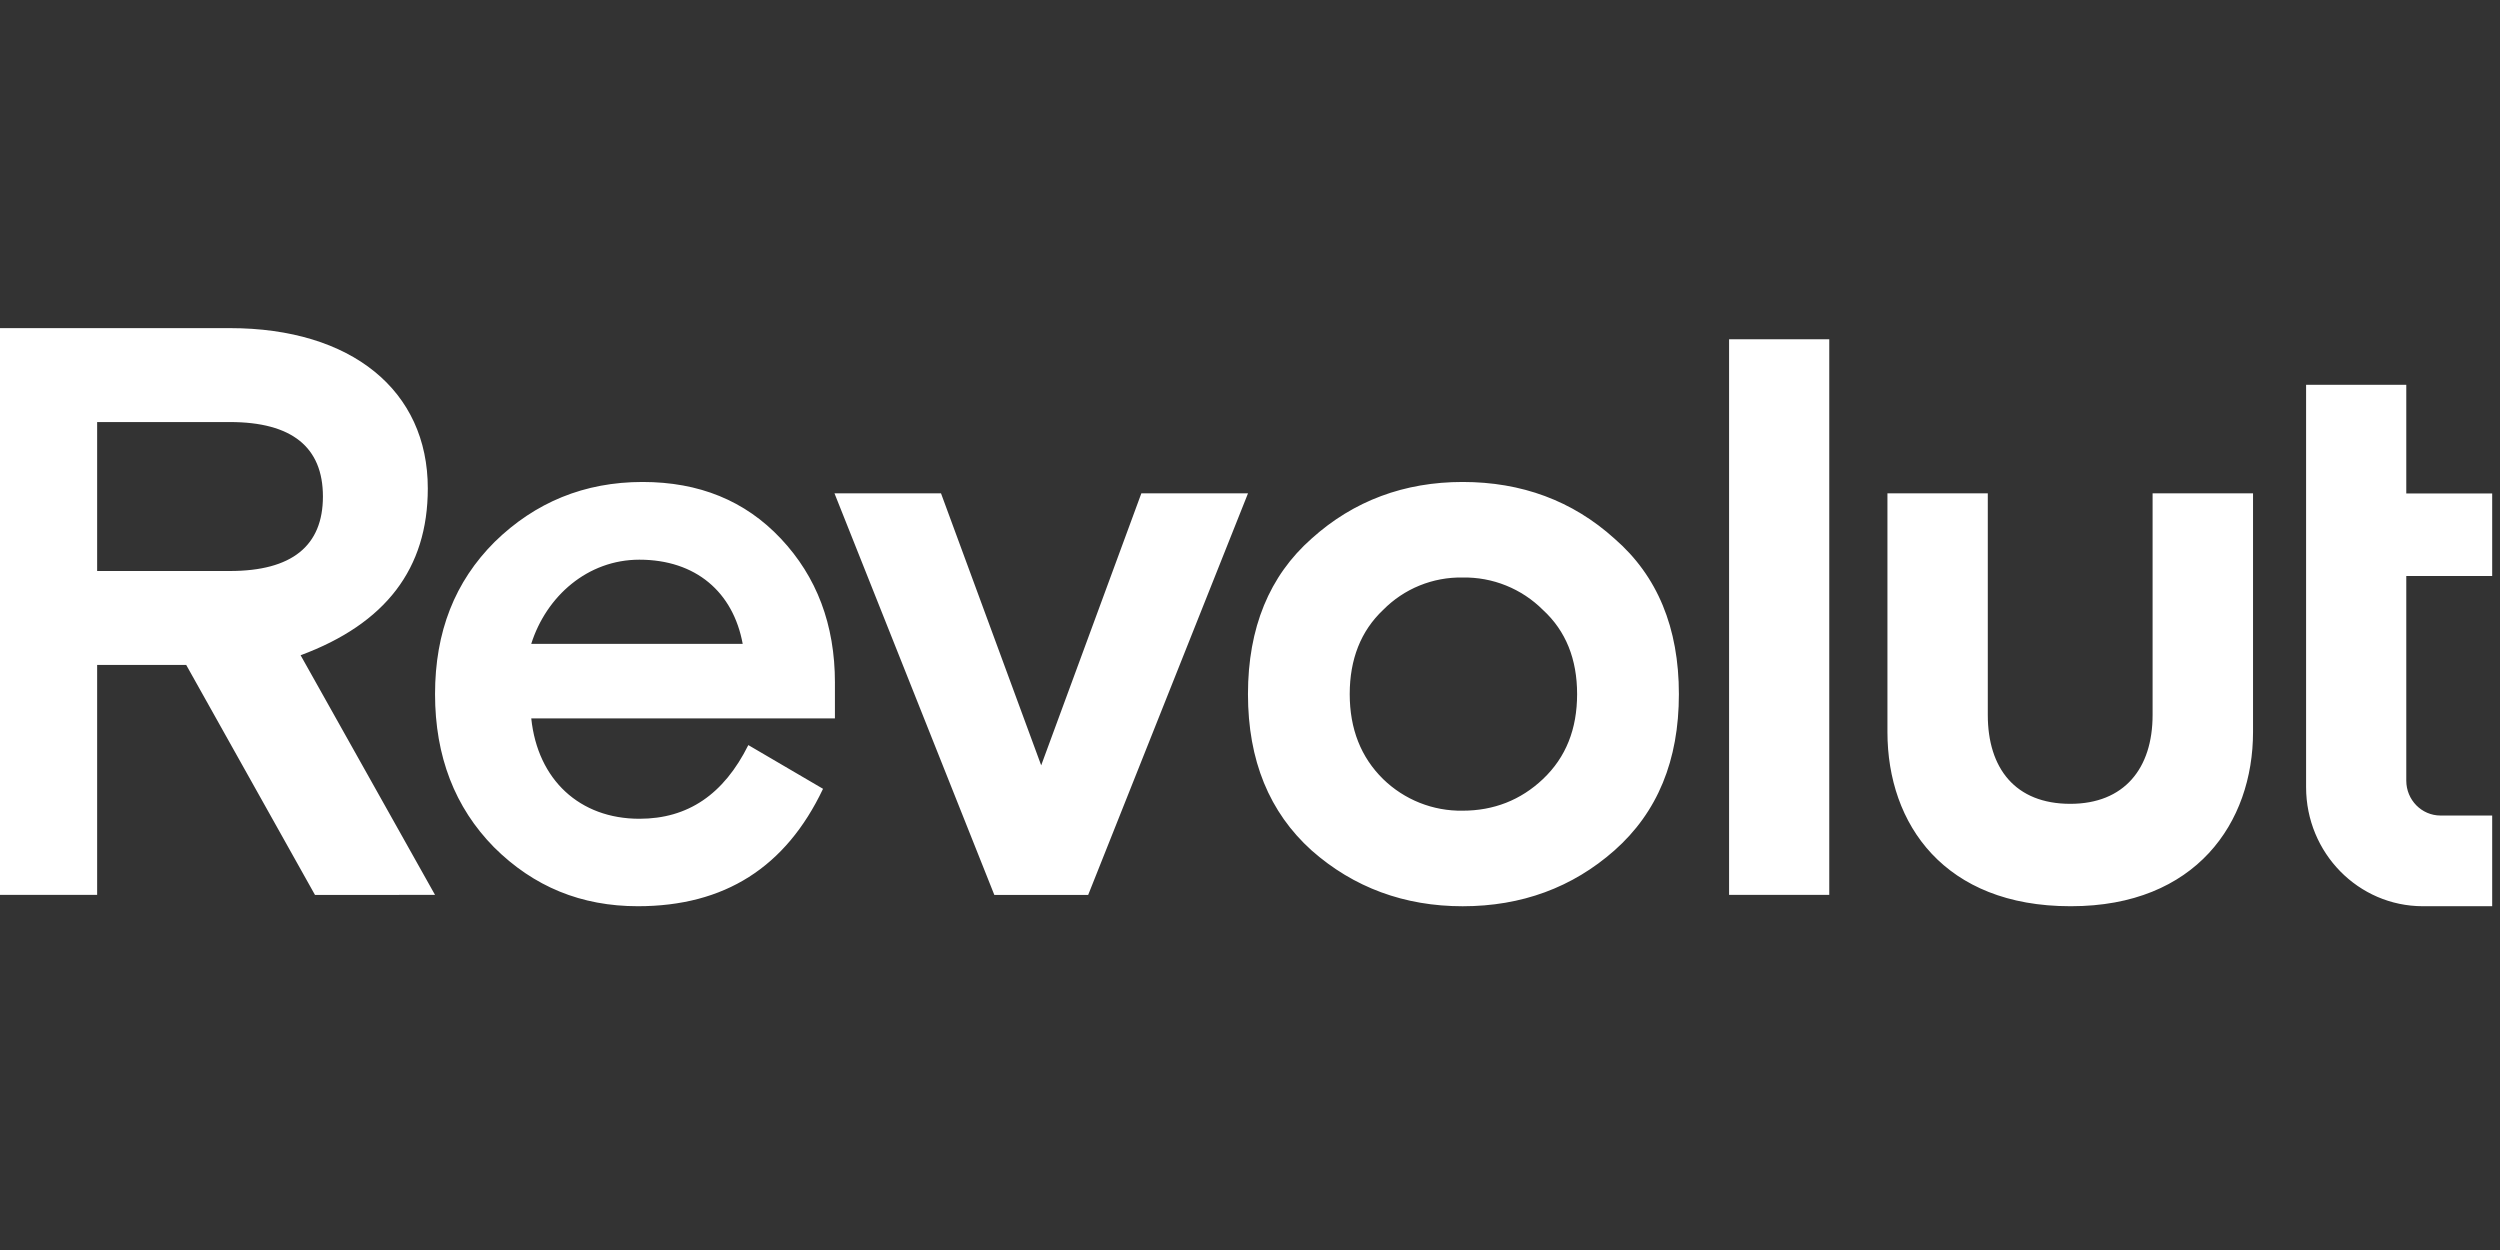 <svg width="160" height="80" viewBox="0 0 160 80" fill="none" xmlns="http://www.w3.org/2000/svg">
<rect x="0" y="0" width="160" height="80" fill="#333333" stroke="none"/>
<g clip-path="url(#clip0_2062_8413)">
<path d="M103.329 34.473C100.631 32.037 97.374 30.846 93.609 30.846C89.895 30.846 86.638 32.039 83.939 34.473C81.241 36.857 79.87 40.174 79.87 44.424C79.87 48.674 81.241 51.988 83.939 54.424C86.636 56.808 89.895 58 93.609 58C97.374 58 100.631 56.808 103.329 54.424C106.078 51.988 107.449 48.672 107.449 44.424C107.449 40.176 106.076 36.857 103.329 34.473ZM88.522 49.863C87.099 48.465 86.382 46.65 86.382 44.422C86.382 42.195 87.093 40.381 88.522 39.033C89.185 38.361 89.977 37.83 90.852 37.474C91.726 37.118 92.663 36.943 93.607 36.961C94.559 36.943 95.505 37.117 96.388 37.474C97.271 37.83 98.073 38.36 98.746 39.033C100.218 40.381 100.935 42.193 100.935 44.422C100.935 46.651 100.225 48.464 98.746 49.863C97.323 51.21 95.591 51.884 93.607 51.884C92.668 51.899 91.736 51.728 90.863 51.381C89.99 51.034 89.195 50.518 88.522 49.863ZM117.073 57.273V21.715H110.661V57.273H117.073ZM137.766 31.572V45.76C137.766 49.178 135.952 51.445 132.498 51.445C128.985 51.445 127.219 49.181 127.219 45.76V31.572H120.796V46.848C120.796 52.766 124.459 57.998 132.498 57.998H132.548C140.536 57.998 144.194 52.65 144.194 46.848V31.572H137.766ZM73.047 31.572L66.636 48.982L60.224 31.572H53.406L63.637 57.275H69.643L79.873 31.572H73.047ZM53.436 43.697C53.436 39.967 52.267 36.91 49.976 34.473C47.685 32.037 44.738 30.846 41.124 30.846C37.411 30.846 34.253 32.143 31.659 34.68C29.112 37.221 27.843 40.432 27.843 44.422C27.843 48.412 29.115 51.678 31.609 54.216C34.155 56.756 37.208 57.998 40.821 57.998C46.37 57.998 50.286 55.511 52.674 50.484L47.893 47.685C46.319 50.845 44.025 52.401 40.922 52.401C37.107 52.401 34.409 49.913 34.001 45.976H53.435V43.695L53.436 43.697ZM40.917 35.82C44.53 35.82 46.923 37.892 47.533 41.209H33.998C34.967 38.152 37.61 35.82 40.919 35.82H40.917ZM27.842 57.273L19.239 41.936C24.681 39.916 27.379 36.393 27.379 31.262C27.385 24.991 22.497 21 14.712 21H-0.5V57.273H6.217V42.557H11.918L20.159 57.275L27.842 57.273ZM14.712 27.011C18.681 27.011 20.667 28.617 20.667 31.777C20.667 34.937 18.68 36.544 14.712 36.544H6.217V27.011H14.712ZM155.063 57.998C150.937 57.998 147.59 54.589 147.59 50.382V24.627H154.002V31.581H159.5V36.866H154.002V49.961C154.002 51.194 154.983 52.194 156.196 52.194H159.5V57.998H155.063Z" fill="white"/>
</g>
<defs>
<clipPath id="clip0_2062_8413">
<rect width="160" height="80" fill="white"/>
</clipPath>
</defs>
</svg>
